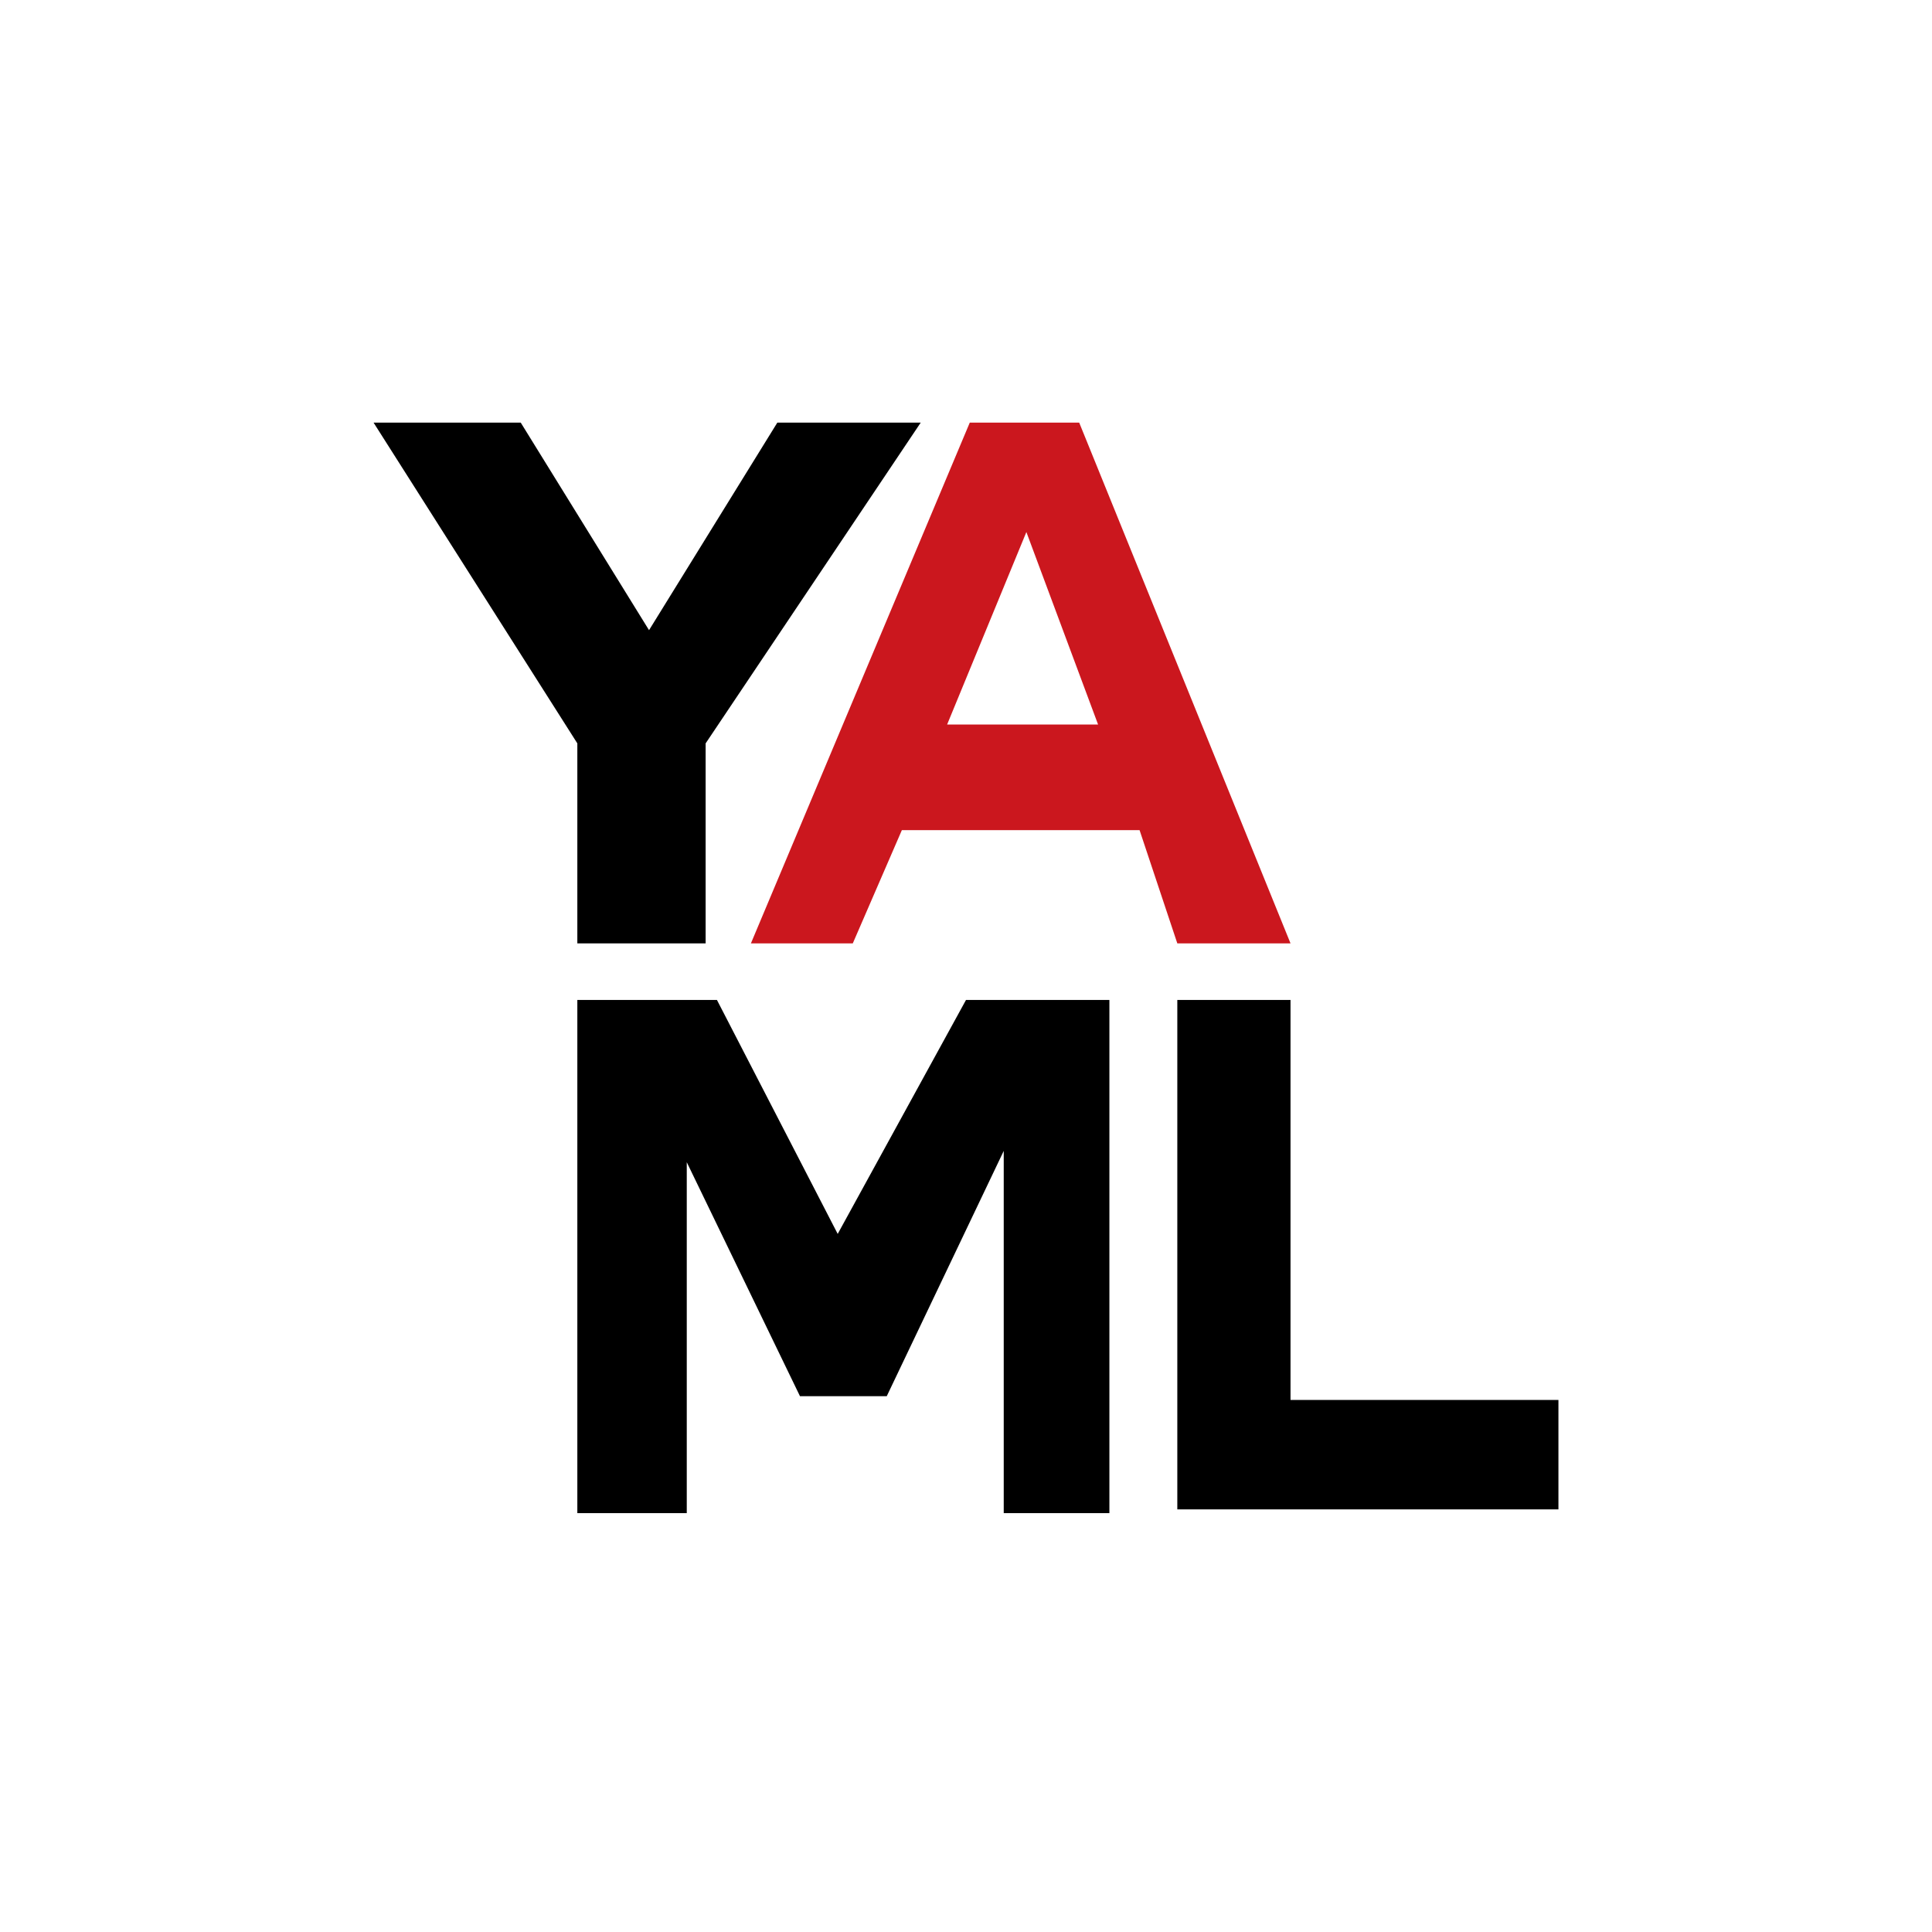 <svg xmlns="http://www.w3.org/2000/svg"
aria-label="YAML" role="img"
viewBox="0 0 512 512"><path
d="m0 0H512V512H0"
fill="#fff"/><path d="m244 112-57 85v53h-34v-53l-54-85h39l34 55 34-55z"/><path fill="#cb171e" d="M302 220h-63l-13 30h-27l58-138h29l56 138h-30l-10-30zm-11-28-19-51-21 51z"/><path d="m235 370 31-65v96h28V265h-38l-34 62-32-62h-37v136h29v-93l30 62zm77 30h101v-29h-71V265h-30z"/></svg>